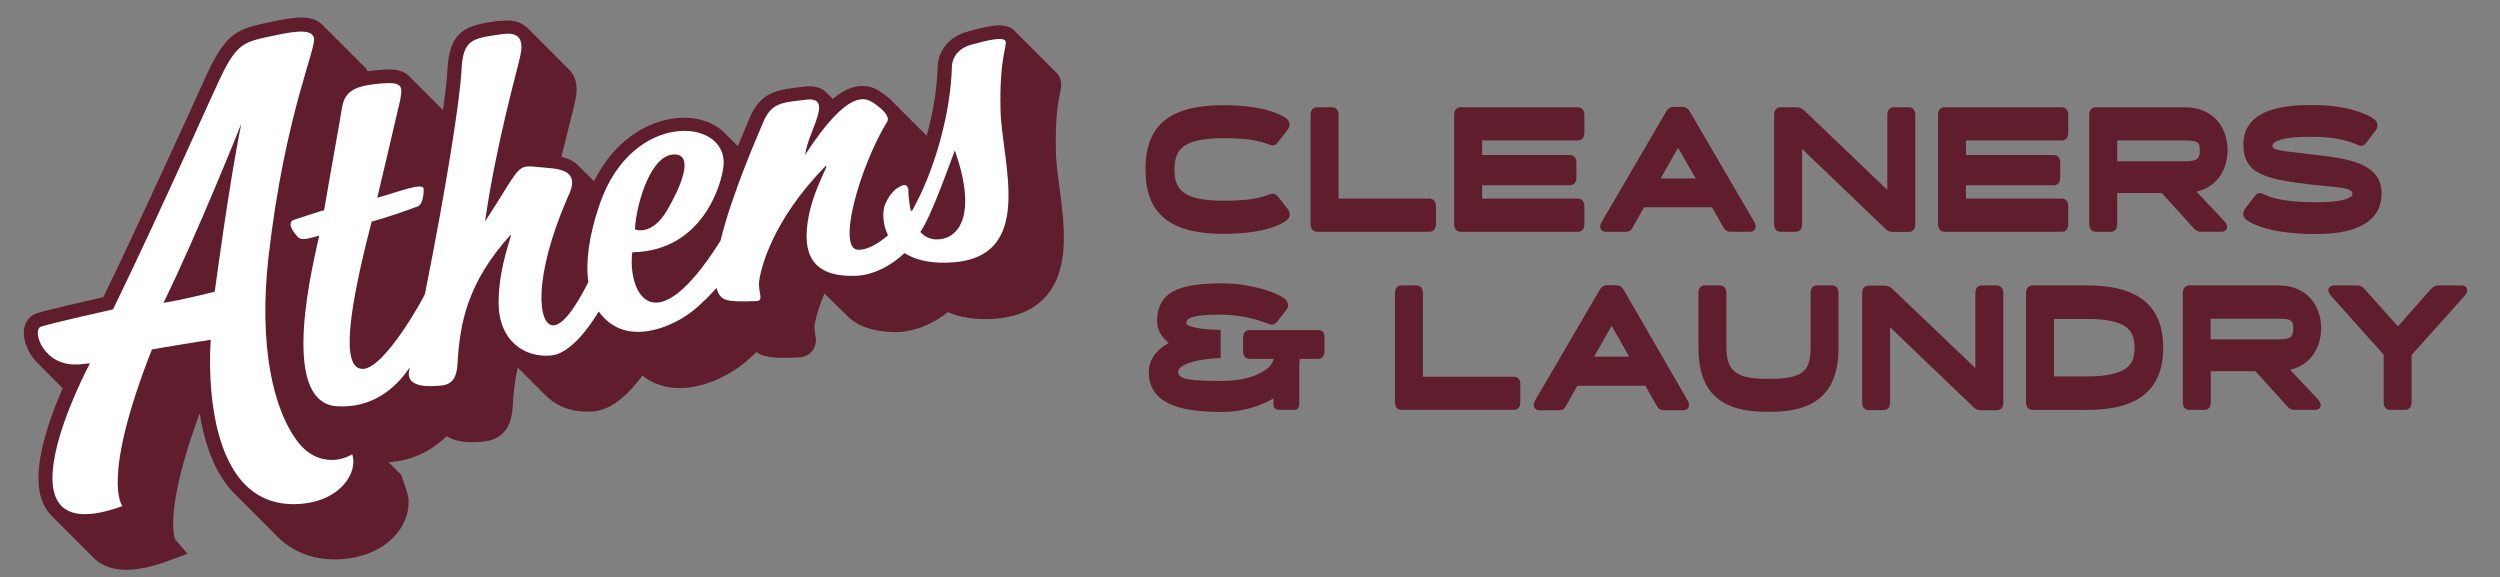 <?xml version="1.0" encoding="utf-8"?>
<!-- Generator: Adobe Illustrator 24.0.3, SVG Export Plug-In . SVG Version: 6.00 Build 0)  -->
<svg version="1.1" id="Layer_1" xmlns="http://www.w3.org/2000/svg" xmlns:xlink="http://www.w3.org/1999/xlink" x="0px" y="0px"
	 viewBox="0 0 144 33.26" style="enable-background:new 0 0 144 33.26;" xml:space="preserve">
<rect x="0" y="0" width="144" height="33.26" fill="#808080" stroke="none"/>
<style type="text/css">
	.st0{fill:#601D2E;}
	.st1{fill:#FFFFFF;}
</style>
<path class="st0" d="M48.89,18.28c0.16,0.15,0.35,0.28,0.57,0.4c0.51,0.27,1.2,0.44,2.11,0.45c1.3,0,2.39-0.65,3.03-1.15
	c0.61,0.26,1.33,0.4,2.14,0.4c0.06,0,0.12,0,0.18,0c1.5-0.04,2.63-0.49,3.36-1.35c1.36-1.59,1.03-4.09,0.74-6.29
	c-0.1-0.73-0.19-1.42-0.2-1.99c-0.05-1.97,0.13-2.86,0.23-3.34c0.06-0.31,0.12-0.57,0.02-0.86c-0.03-0.1-0.11-0.28-0.28-0.42
	l-2.38-2.38c-0.17-0.16-0.43-0.29-0.85-0.29c-0.4,0-0.94,0.11-1.86,0.37c-1.18,0.33-1.7,1.27-1.69,2.06
	c-0.04,1.22-0.26,2.59-0.63,3.93c0,0,0,0,0,0l-1.98-1.98c-0.17-0.18-0.39-0.35-0.65-0.53c-0.17-0.12-0.54-0.36-1.08-0.36
	c-0.54,0-1.1,0.24-1.7,0.75c0,0-0.36-0.36-0.37-0.37c-0.19-0.19-0.49-0.36-0.98-0.36c-0.09,0-0.19,0.01-0.3,0.02l-0.25,0.03
	c-1.33,0.16-2.29,0.27-2.94,1.89c-0.03,0.07-0.08,0.2-0.15,0.36c-0.12,0.28-0.29,0.68-0.48,1.15c-0.01-0.01-0.69-0.69-0.69-0.69
	c-0.57-0.61-1.43-0.95-2.42-0.95c-1.63,0-3.85,0.98-5.17,3.66l-0.85-0.84c-0.27-0.31-0.65-0.48-1.03-0.57
	c0.25-1.04,0.47-1.89,0.6-2.41c0.08-0.3,0.13-0.51,0.15-0.6l0.01-0.06c0.09-0.4,0.28-1.22-0.21-1.83c-0.03-0.04-0.06-0.07-0.1-0.11
	l-2.38-2.38c-0.21-0.22-0.58-0.46-1.18-0.46c-0.13,0-0.26,0.01-0.41,0.03L28.71,1.2c-1.85,0.26-2.82,0.51-2.94,2.85
	c-0.02,0.47-0.11,1.25-0.25,2.29l-1.88-1.88c-0.35-0.41-0.88-0.46-1.24-0.46c-0.16,0-0.35,0.01-0.56,0.03
	c-0.21,0.02-0.43,0.04-0.66,0.08c-0.05-0.1-0.13-0.21-0.23-0.3l-2.38-2.38c-0.22-0.23-0.6-0.42-1.22-0.42
	c-0.56,0-1.23,0.14-1.87,0.28l-0.19,0.04c-1.52,0.32-2.19,0.61-3.1,2.38c-0.2,0.39-0.67,1.43-1.38,3C9.6,9.34,7.82,13.26,5.95,17.12
	c-1.03,0.23-3.4,0.77-3.87,0.94c-0.4,0.14-0.82,0.6-0.68,1.42c0.09,0.51,0.36,1.03,0.79,1.46l1.42,1.42
	c-0.19,0.44-0.4,0.94-0.59,1.47c-0.92,2.56-1.05,4.34-0.39,5.44c0.08,0.14,0.19,0.28,0.32,0.42l2.38,2.38
	c0.37,0.4,0.98,0.75,1.95,0.75c0.69,0,1.48-0.17,2.43-0.52l1.09-0.4l-0.71-0.83c-0.08-0.2-0.59-1.83,1.41-7.26
	c0.26,1.61,0.8,3.33,1.89,4.51l2.4,2.4c0,0,0,0,0,0c0.92,1,2.09,1.5,3.49,1.5c0.12,0,0.24,0,0.36-0.01c1.48-0.09,2.72-0.72,3.4-1.72
	c0.47-0.7,0.62-1.52,0.39-2.19l-0.31-0.94l-0.74-0.74c1.26-0.07,2.4-0.58,3.35-1.5c0.35,0.23,0.83,0.35,1.44,0.35
	c0.12,0,0.24,0,0.36-0.01l0.06,0c0.5-0.03,1.84-0.11,1.94-2c0.04-0.74,0.11-1.5,0.29-2.29c0,0,0.01,0.01,0.01,0.01l1.55,1.55
	c0.57,0.59,1.38,0.98,2.45,0.98c0.14,0,0.28-0.01,0.42-0.02c1.09-0.12,2.07-1.13,2.75-2.05c0.16,0.12,0.32,0.22,0.5,0.32
	c0.49,0.26,1.04,0.39,1.65,0.39c1.52,0,3.02-0.83,3.84-1.54c0.21-0.18,0.4-0.36,0.59-0.53c0.09,0.06,0.18,0.11,0.26,0.15
	c0.28,0.12,0.67,0.18,1.3,0.18c0.32,0,0.65-0.01,0.85-0.02c0.42-0.02,0.67-0.21,0.79-0.37c0.29-0.36,0.22-0.76,0.17-1.02
	c-0.03-0.16-0.05-0.3-0.03-0.46c0.01-0.06,0.1-0.75,0.57-1.83c0,0,0,0,0.01,0.01L48.89,18.28z"/>
<g>
	<path class="st1" d="M17.21,25.52c-1.5-1.88-2.32-5.69-1.74-10.75c0.94-8.2,2.79-12.02,2.61-12.61c-0.18-0.6-1.53-0.27-2.64-0.04
		c-1.31,0.28-1.76,0.43-2.55,1.96c-0.53,1.02-3.35,7.51-6.38,13.74c0,0-3.63,0.81-4.16,1c-0.53,0.19,0.14,2.39,2.3,2.16
		c0.34-0.04,0.53-0.05,0.53-0.05s-5.93,11.06,1.87,8.22c0,0-1.27-1.48,1.7-9.02c0,0,0.84-0.16,3.39-0.56c0,0-0.85,9.82,5.08,9.46
		c2.43-0.15,3.41-1.85,3.07-2.86C19.27,26.75,18.04,26.56,17.21,25.52z M12.37,16.8c0,0-2.1,0.53-2.95,0.64
		c1.96-4,4.48-10.31,4.48-10.31C13.22,10.39,12.37,16.8,12.37,16.8z"/>
	<path class="st1" d="M57.63,6.35c-0.07-3.04,0.39-3.68,0.29-3.97c-0.09-0.29-1.07-0.06-1.99,0.2c-0.89,0.25-1.11,0.92-1.1,1.29
		c-0.08,2.6-0.95,5.87-2.28,8.25c-0.02,0-0.05,0-0.06,0.02c0,0-0.01,0.02-0.02,0.03c-0.16-0.66-0.15-1.28-0.15-1.28
		s-0.07-0.31-0.31-0.22c-0.24,0.09-0.67,0.28-1.02,1.09c-0.16,0.36-0.18,1.1,0.16,1.79c-0.53,0.46-1.15,0.84-1.7,0.84
		c-1.29,0,0.07-4.79,1.64-7.36c0.22-0.31-0.31-0.79-0.76-1.09c-0.46-0.31-1.44-0.89-3.95,2.97c0.15-1.33,1.68-3.36,0.07-3.17
		c-1.5,0.18-2.04,0.17-2.54,1.42c-0.22,0.55-1.75,3.98-2.41,6.71c-3.93,6.24-5.36,2.83-5.08,0.66c4.07-0.06,5.18-3.98,5.26-5.03
		c0.2-2.72-5.25-3.15-7.12,2.21c-0.66,1.9-0.83,3.4-0.67,4.54c-0.41,0.8-1.31,2.49-2.02,2.49c-0.89,0-1.18-2.75,0.83-7.38
		c0.59-1.16,0.13-1.59-1.07-1.68c-2.07-0.15-1.31-0.57-3.69,3.08c0.61-4.34,1.88-8.84,1.99-9.37c0.1-0.45,0.43-1.63-0.97-1.43
		c-1.79,0.26-2.29,0.28-2.38,2.12c-0.08,1.62-0.85,6.58-2.1,12.84c0,0.01-0.01,0.02-0.01,0.03c-0.12,0.29-2.37,4.36-3.61,4.3
		c-1.24-0.06-0.76-3.44,0.55-8.49c0,0,0.73-0.16,2.65-0.87c0.3-0.1,0.36-0.78,0.34-1.02c-0.03-0.4-1.6,0.24-2.67,0.52
		c0,0,1.1-4.64,1.32-5.62c0.13-0.76,0.2-1.08-1.13-0.96c-1.29,0.12-2.05,0.33-2.22,1.39c-0.18,1.13-0.54,3.03-1.03,5.91
		c0,0-0.07,0-1.73,0.55c-0.48,0.16,0.02,0.77,0.12,0.88c0.1,0.11,0.16,0.34,0.81,0.17l0.52-0.14c-0.23,1.13-2.45,9.6,1.01,9.83
		c2.05,0.13,3.4-1.04,4.21-2.25c-0.01,0.06-0.03,0.12-0.04,0.18c-0.18,0.82,0.69,0.96,1.53,0.9c0.54-0.03,1.18-0.03,1.25-1.24
		c0.13-2.35,0.56-4.7,3.05-7.45c0.2-0.2-0.68,1.7-0.68,3.89c0,2.18,1.48,3.21,3.06,3.04c0.97-0.1,2.02-1.38,2.71-2.53
		c0.27,0.39,0.61,0.68,0.99,0.88c1.52,0.8,3.59-0.18,4.59-1.05c0.51-0.44,0.9-0.84,1.2-1.19c0.08,0.33,0.24,0.57,0.5,0.67
		c0.33,0.15,1.31,0.11,1.79,0.09c0.48-0.02,0.09-0.46,0.17-1.16c0.09-0.7,0.74-3.47,3.82-6.61c0.35-0.26-1.09,1.85-1.09,4.04
		c0,2.19,1.79,2.28,2.7,2.28c1.12,0.01,2.22-0.63,2.94-1.31c0.56,0.35,1.34,0.58,2.42,0.55C59.77,15.03,57.7,9.39,57.63,6.35z
		 M38.94,8.9c1.02,0.1,0.25,1.91-0.52,3.22c-0.9,1.52-1.85,1.09-1.85,1.09C36.66,11.66,37.53,8.76,38.94,8.9z M54.04,13.79
		c-0.45,0.02-0.79-0.16-1.03-0.43c0.61-0.85,1.63-3.75,1.99-4.7C56.31,12.41,55.22,13.73,54.04,13.79z"/>
</g>
<g>
	<path class="st0" d="M70.49,13.47c2.44,0,3.4-0.6,3.63-0.79c0.2-0.16,0.23-0.41,0.06-0.63l-0.58-0.74
		c-0.17-0.2-0.34-0.16-0.48-0.11c-0.58,0.22-1.25,0.36-2.63,0.36c-2.38,0-2.84-0.66-2.84-1.8s0.46-1.8,2.84-1.8
		c1.46,0,2.12,0.17,2.62,0.37c0.17,0.05,0.32,0.09,0.48-0.11l0.58-0.75c0.16-0.22,0.14-0.47-0.06-0.63
		c-0.48-0.38-1.68-0.78-3.62-0.78c-3.12,0-4.51,1.14-4.51,3.7S67.38,13.47,70.49,13.47z"/>
	<path class="st0" d="M75.86,13.35h6.48c0.23,0,0.37-0.17,0.37-0.44v-1.03c0-0.27-0.14-0.44-0.37-0.44H77.1V6.62
		c0-0.27-0.14-0.44-0.37-0.44h-0.87c-0.23,0-0.37,0.17-0.37,0.44v6.29C75.49,13.18,75.64,13.35,75.86,13.35z"/>
	<path class="st0" d="M84.13,13.35h6.76c0.23,0,0.37-0.17,0.37-0.44v-1.03c0-0.27-0.14-0.44-0.37-0.44h-5.52v-0.77h5.06
		c0.23,0,0.37-0.17,0.37-0.44V9.37c0-0.27-0.14-0.44-0.37-0.44h-5.06V8.09h5.52c0.23,0,0.37-0.17,0.37-0.44V6.62
		c0-0.27-0.14-0.44-0.37-0.44h-6.76c-0.23,0-0.37,0.17-0.37,0.44v6.29C83.76,13.18,83.9,13.35,84.13,13.35z"/>
	<path class="st0" d="M92.51,13.35h1.13c0.19,0,0.34-0.09,0.41-0.27l0.65-1.14h3.91l0.65,1.14c0.09,0.18,0.23,0.27,0.41,0.27h1.13
		c0.13,0,0.24-0.05,0.29-0.15c0.06-0.11,0.05-0.26-0.04-0.41l-3.72-6.37c-0.11-0.18-0.24-0.26-0.43-0.26H96.4
		c-0.19,0-0.32,0.08-0.43,0.27l-3.72,6.37c-0.09,0.15-0.1,0.3-0.04,0.41C92.28,13.3,92.38,13.35,92.51,13.35z M95.65,10.28
		l1.01-1.77l1.01,1.77H95.65z"/>
	<path class="st0" d="M102.56,13.35h0.87c0.23,0,0.37-0.17,0.37-0.44V8.58l4.78,4.58c0.15,0.15,0.27,0.2,0.5,0.2h0.87
		c0.23,0,0.37-0.17,0.37-0.44V6.62c0-0.27-0.14-0.44-0.37-0.44h-0.87c-0.23,0-0.37,0.17-0.37,0.44v4.32l-4.78-4.57
		c-0.16-0.14-0.26-0.19-0.5-0.19h-0.87c-0.23,0-0.37,0.17-0.37,0.44v6.29C102.19,13.18,102.33,13.35,102.56,13.35z"/>
	<path class="st0" d="M112,13.35h6.76c0.23,0,0.37-0.17,0.37-0.44v-1.03c0-0.27-0.14-0.44-0.37-0.44h-5.52v-0.77h5.06
		c0.23,0,0.37-0.17,0.37-0.44V9.37c0-0.27-0.14-0.44-0.37-0.44h-5.06V8.09h5.52c0.23,0,0.37-0.17,0.37-0.44V6.62
		c0-0.27-0.14-0.44-0.37-0.44H112c-0.23,0-0.37,0.17-0.37,0.44v6.29C111.64,13.18,111.78,13.35,112,13.35z"/>
	<path class="st0" d="M120.71,13.35h0.87c0.23,0,0.37-0.17,0.37-0.44v-1.79h2.57l1.86,2.05c0.14,0.16,0.28,0.18,0.41,0.18h1.16
		c0.15,0,0.26-0.06,0.31-0.17c0.05-0.12,0.01-0.28-0.12-0.42l-1.62-1.72c1.32-0.3,1.79-1.46,1.79-2.39c0-1.23-0.76-2.47-2.46-2.47
		h-5.14c-0.23,0-0.37,0.17-0.37,0.44v6.29C120.34,13.18,120.48,13.35,120.71,13.35z M121.95,9.29V8.09h3.9
		c0.76,0,0.86,0.11,0.86,0.56c0,0.48-0.12,0.64-0.86,0.64H121.95z"/>
	<path class="st0" d="M133.44,11.65h-0.09c-1.81,0-2.64-0.29-2.97-0.47c-0.2-0.11-0.35-0.08-0.5,0.11l-0.56,0.73
		c-0.08,0.1-0.12,0.23-0.11,0.34c0.01,0.11,0.07,0.21,0.17,0.29c0.52,0.4,1.83,0.83,3.96,0.83h0.09c2.45,0,3.75-0.81,3.75-2.34
		c0-1.76-1.98-2-3.72-2.21l-0.17-0.02c-0.39-0.05-0.72-0.09-1.01-0.12c-0.99-0.11-1.39-0.17-1.39-0.39c0-0.09,0.1-0.52,2.15-0.52
		h0.2c1.34,0,2.17,0.29,2.55,0.46c0.2,0.11,0.37,0.07,0.5-0.11l0.55-0.72c0.08-0.1,0.12-0.22,0.1-0.34
		c-0.01-0.11-0.07-0.21-0.17-0.29c-0.39-0.31-1.58-0.83-3.55-0.83h-0.2c-2.52,0-3.8,0.76-3.8,2.27c0,1.76,1.36,2,3.97,2.32
		c0.3,0.03,0.58,0.06,0.82,0.08c1.03,0.1,1.49,0.16,1.49,0.43C135.54,11.21,135.48,11.65,133.44,11.65z"/>
	<path class="st0" d="M75.94,19.01h-3.97c-0.23,0-0.37,0.17-0.37,0.44v0.78c0,0.27,0.14,0.44,0.37,0.44h1.39
		c-0.1,0.63-1.26,1.27-2.94,1.27c-1.8,0-2.55-0.07-2.56-0.51c0-0.09,0.03-0.16,0.11-0.24c0.41-0.42,1.82-0.56,2.25-0.56h0.09V19
		h-0.09c-0.54,0-1.64-0.09-1.86-0.32c-0.03-0.03-0.03-0.04-0.03-0.04l0-0.04c0.01-0.14,0.02-0.48,1.95-0.48
		c1.35,0,2.4,0.38,2.79,0.54c0.19,0.06,0.3,0.06,0.48-0.11l0.52-0.67c0.08-0.08,0.13-0.19,0.12-0.31c0-0.12-0.05-0.23-0.15-0.33
		c-0.43-0.38-1.98-0.92-3.65-0.92c-1.7,0-2.71,0.24-3.25,0.79c-0.33,0.33-0.49,0.79-0.49,1.39c0,0.48,0.23,0.9,0.67,1.25
		c-0.77,0.44-1.15,1.01-1.15,1.69c0,0.55,0.17,1.01,0.52,1.36c0.63,0.64,1.81,0.93,3.71,0.93c1.04,0,2.13-0.29,2.95-0.78v0.32
		c0,0.25,0.15,0.34,0.29,0.34h0.91c0.14,0,0.29-0.09,0.29-0.34l0-2.34c0.01-0.09,0.02-0.17,0.02-0.26h1.06
		c0.23,0,0.37-0.17,0.37-0.44v-0.78C76.31,19.18,76.17,19.01,75.94,19.01z"/>
	<path class="st0" d="M87.21,21.7h-5.25v-4.82c0-0.27-0.14-0.44-0.37-0.44h-0.87c-0.23,0-0.37,0.17-0.37,0.44v6.29
		c0,0.27,0.14,0.44,0.37,0.44h6.48c0.23,0,0.37-0.17,0.37-0.44v-1.03C87.58,21.87,87.44,21.7,87.21,21.7z"/>
	<path class="st0" d="M93.52,16.69c-0.11-0.18-0.24-0.26-0.43-0.26h-0.52c-0.19,0-0.32,0.08-0.43,0.27l-3.72,6.37
		c-0.09,0.15-0.1,0.3-0.04,0.41c0.06,0.1,0.16,0.15,0.29,0.15h1.13c0.19,0,0.34-0.09,0.41-0.27l0.65-1.14h3.91l0.65,1.14
		c0.09,0.18,0.23,0.27,0.41,0.27h1.13c0.13,0,0.24-0.05,0.29-0.15c0.06-0.11,0.05-0.26-0.04-0.41L93.52,16.69z M93.84,20.54h-2.02
		l1.01-1.77L93.84,20.54z"/>
	<path class="st0" d="M105.53,16.44h-0.87c-0.23,0-0.37,0.17-0.37,0.44v3.14c0,1.25-0.33,1.8-2.3,1.8h-0.25
		c-1.72,0-2.3-0.46-2.3-1.8v-3.14c0-0.27-0.14-0.44-0.37-0.44h-0.87c-0.23,0-0.37,0.17-0.37,0.44v3.14c0,2.53,1.24,3.7,3.9,3.7H102
		c2.66,0,3.9-1.18,3.9-3.7v-3.14C105.9,16.61,105.76,16.44,105.53,16.44z"/>
	<path class="st0" d="M115.02,16.44h-0.87c-0.23,0-0.37,0.17-0.37,0.44v4.32L109,16.64c-0.16-0.14-0.26-0.19-0.5-0.19h-0.87
		c-0.23,0-0.37,0.17-0.37,0.44v6.29c0,0.27,0.14,0.44,0.37,0.44h0.87c0.23,0,0.37-0.17,0.37-0.44v-4.33l4.78,4.58
		c0.15,0.15,0.27,0.2,0.5,0.2h0.87c0.23,0,0.37-0.17,0.37-0.44v-6.29C115.39,16.61,115.24,16.44,115.02,16.44z"/>
	<path class="st0" d="M120.23,16.44h-3.16c-0.23,0-0.37,0.17-0.37,0.44v6.29c0,0.27,0.14,0.44,0.37,0.44h3.16
		c2.94,0,4.37-1.17,4.37-3.58S123.17,16.44,120.23,16.44z M120.23,21.68h-1.92v-3.31h1.92c2.51,0,2.72,0.85,2.72,1.65
		C122.95,20.83,122.74,21.68,120.23,21.68z"/>
	<path class="st0" d="M133.7,18.91c0-1.23-0.76-2.47-2.46-2.47h-5.14c-0.23,0-0.37,0.17-0.37,0.44v6.29c0,0.27,0.14,0.44,0.37,0.44
		h0.87c0.23,0,0.37-0.17,0.37-0.44v-1.79h2.57l1.86,2.05c0.14,0.16,0.28,0.18,0.41,0.18h1.16c0.15,0,0.26-0.06,0.31-0.17
		c0.05-0.12,0.01-0.28-0.12-0.42l-1.62-1.72C133.22,21,133.7,19.84,133.7,18.91z M132.09,18.91c0,0.48-0.12,0.64-0.86,0.64h-3.9
		v-1.19h3.9C131.99,18.35,132.09,18.47,132.09,18.91z"/>
	<path class="st0" d="M142.09,16.61c-0.05-0.11-0.16-0.17-0.31-0.17h-1.32c-0.17,0-0.29,0.06-0.42,0.19l-1.92,2.17l-1.93-2.16
		c-0.1-0.13-0.24-0.2-0.42-0.2h-1.32c-0.15,0-0.26,0.06-0.31,0.16c-0.06,0.12-0.02,0.27,0.11,0.42l3.05,3.41v2.74
		c0,0.27,0.14,0.44,0.37,0.44h0.87c0.23,0,0.37-0.17,0.37-0.44v-2.72l3.07-3.43C142.1,16.88,142.14,16.73,142.09,16.61z"/>
</g>
</svg>
